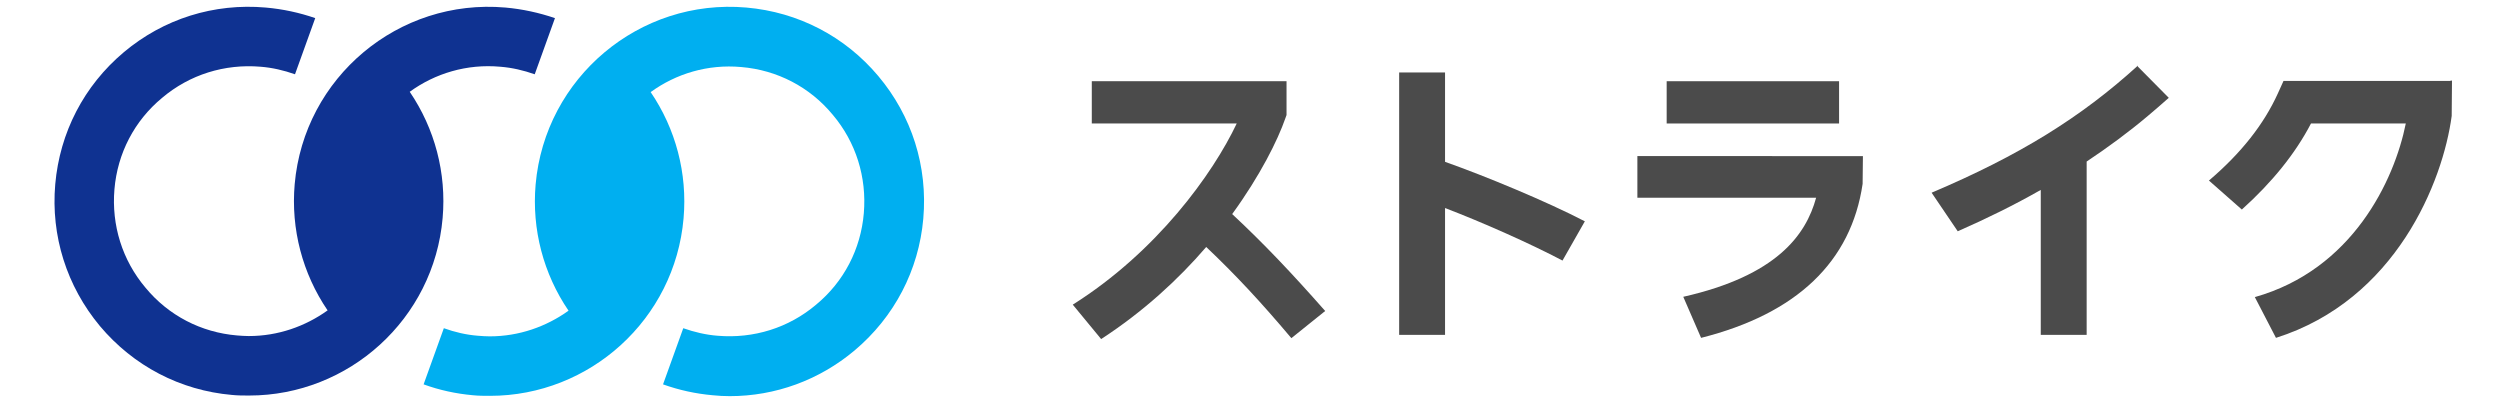 <?xml version="1.0" encoding="utf-8"?>
<!-- Generator: Adobe Illustrator 27.5.0, SVG Export Plug-In . SVG Version: 6.00 Build 0)  -->
<svg version="1.1" id="_レイヤー_2" xmlns="http://www.w3.org/2000/svg" xmlns:xlink="http://www.w3.org/1999/xlink" x="0px"
	 y="0px" viewBox="0 0 828 133.5" style="enable-background:new 0 0 828 133.5;" xml:space="preserve">
<style type="text/css">
	.st0{fill:#0F3291;}
	.st1{fill:#00AFF0;}
	.st2{fill:#4B4B4B;}
</style>
<g>
	<g>
		<path class="st0" d="M167.4,2.5C132-0.6,100.7,25.6,97.6,61c-1.3,14.9,2.6,29.6,10.9,41.8c-7.4,5.3-16.4,8.5-26.1,8.5
			c-1.3,0-2.6-0.1-3.9-0.2c-11.9-1-22.7-6.6-30.3-15.8c-7.7-9.1-11.3-20.7-10.3-32.6c1-11.9,6.6-22.7,15.8-30.3
			c9.1-7.7,20.7-11.3,32.6-10.3c3.9,0.3,7.7,1.2,11.4,2.5l6.7-18.6C99.2,4.2,93.7,3,88,2.5C70.9,1,54.2,6.2,41,17.3
			C27.8,28.4,19.8,43.9,18.3,61c-1.5,17.1,3.8,33.8,14.8,47c11.1,13.2,26.6,21.3,43.7,22.8c1.9,0.2,3.8,0.2,5.7,0.2
			c33,0,61.2-25.3,64.1-58.8c1.3-14.9-2.6-29.6-10.9-41.8c8.4-6.1,18.9-9.3,30-8.3c3.9,0.3,7.7,1.2,11.4,2.5l6.7-18.6
			C178.5,4.2,173,3,167.4,2.5z"/>
		<path class="st1" d="M290.9,25.2C279.9,12.1,264.4,4,247.2,2.5c-35.4-3.1-66.7,23.2-69.8,58.6c-1.3,14.9,2.6,29.6,10.9,41.8
			c-7.4,5.3-16.4,8.5-26.1,8.5c-1.3,0-2.6-0.1-3.9-0.2c-3.9-0.3-7.7-1.2-11.3-2.5l-6.7,18.6c5.2,1.9,10.7,3.1,16.3,3.6
			c1.9,0.2,3.8,0.2,5.7,0.2c33,0,61.2-25.3,64.1-58.8c1.3-14.9-2.6-29.6-10.9-41.8c8.4-6.1,18.9-9.3,30-8.3
			c11.9,1,22.7,6.6,30.3,15.8c7.7,9.1,11.3,20.7,10.3,32.6s-6.6,22.7-15.8,30.3c-9.1,7.7-20.7,11.3-32.6,10.3
			c-3.9-0.3-7.7-1.2-11.4-2.5l-6.7,18.6c5.3,1.9,10.8,3.1,16.4,3.6c1.9,0.2,3.8,0.3,5.7,0.3c15.1,0,29.6-5.3,41.3-15.1
			c13.2-11.1,21.3-26.6,22.8-43.7C307.3,55.1,302,38.4,290.9,25.2z"/>
	</g>
	<g>
		<rect x="552" y="26.9" class="st2" width="57.1" height="14"/>
		<path class="st2" d="M408.1,70.9c9.3-12.8,15.1-24.5,17.6-31.7l0.4-1.1V26.9h-0.2h-64.3v14h48c-7.9,16.7-26.5,42.5-54.3,60
			l9.4,11.4c14-9.1,25.6-19.8,34.8-30.5c9.7,9.2,18,18.1,28.2,30.2l11.2-9C427.7,90.3,418.8,80.9,408.1,70.9z"/>
		<path class="st2" d="M478.6,24h-15.2v86.9h15.2V68.9c12.3,4.7,28.3,11.8,38.9,17.4l7.4-13c-12.7-6.6-33-15-46.3-19.7V24z"/>
		<path class="st2" d="M542.3,51.6v13.9h59.2c-3.4,12.4-13.1,25.8-44,32.8l5.9,13.6c31.7-8,49.7-25.2,53.5-51l0.1-9.2h-0.3H542.3z"
			/>
		<path class="st2" d="M708.1,21.7c-18.9,17.2-39.3,29.8-68.3,42.1l0,0.1l8.6,12.7c9.8-4.3,18.9-8.8,27.5-13.7v48h15.2V53.5
			c7.2-4.8,14-9.8,20.5-15.3c2.2-1.9,4.5-3.8,6.7-5.8l-10.3-10.4L708.1,21.7z"/>
		<path class="st2" d="M811.6,26.8h-55.2h-0.1l-1.9,4.2c-4.6,10.1-12,19.6-22.8,28.8l10.9,9.6c10-9,17.7-18.5,22.9-28.5h31.4
			c-3.8,18.9-17.7,48.4-50,57.5l7,13.5c39.8-12.6,55.3-51.8,58.2-73.5l0.1-11.7H811.6z"/>
	</g>
</g>
</svg>

